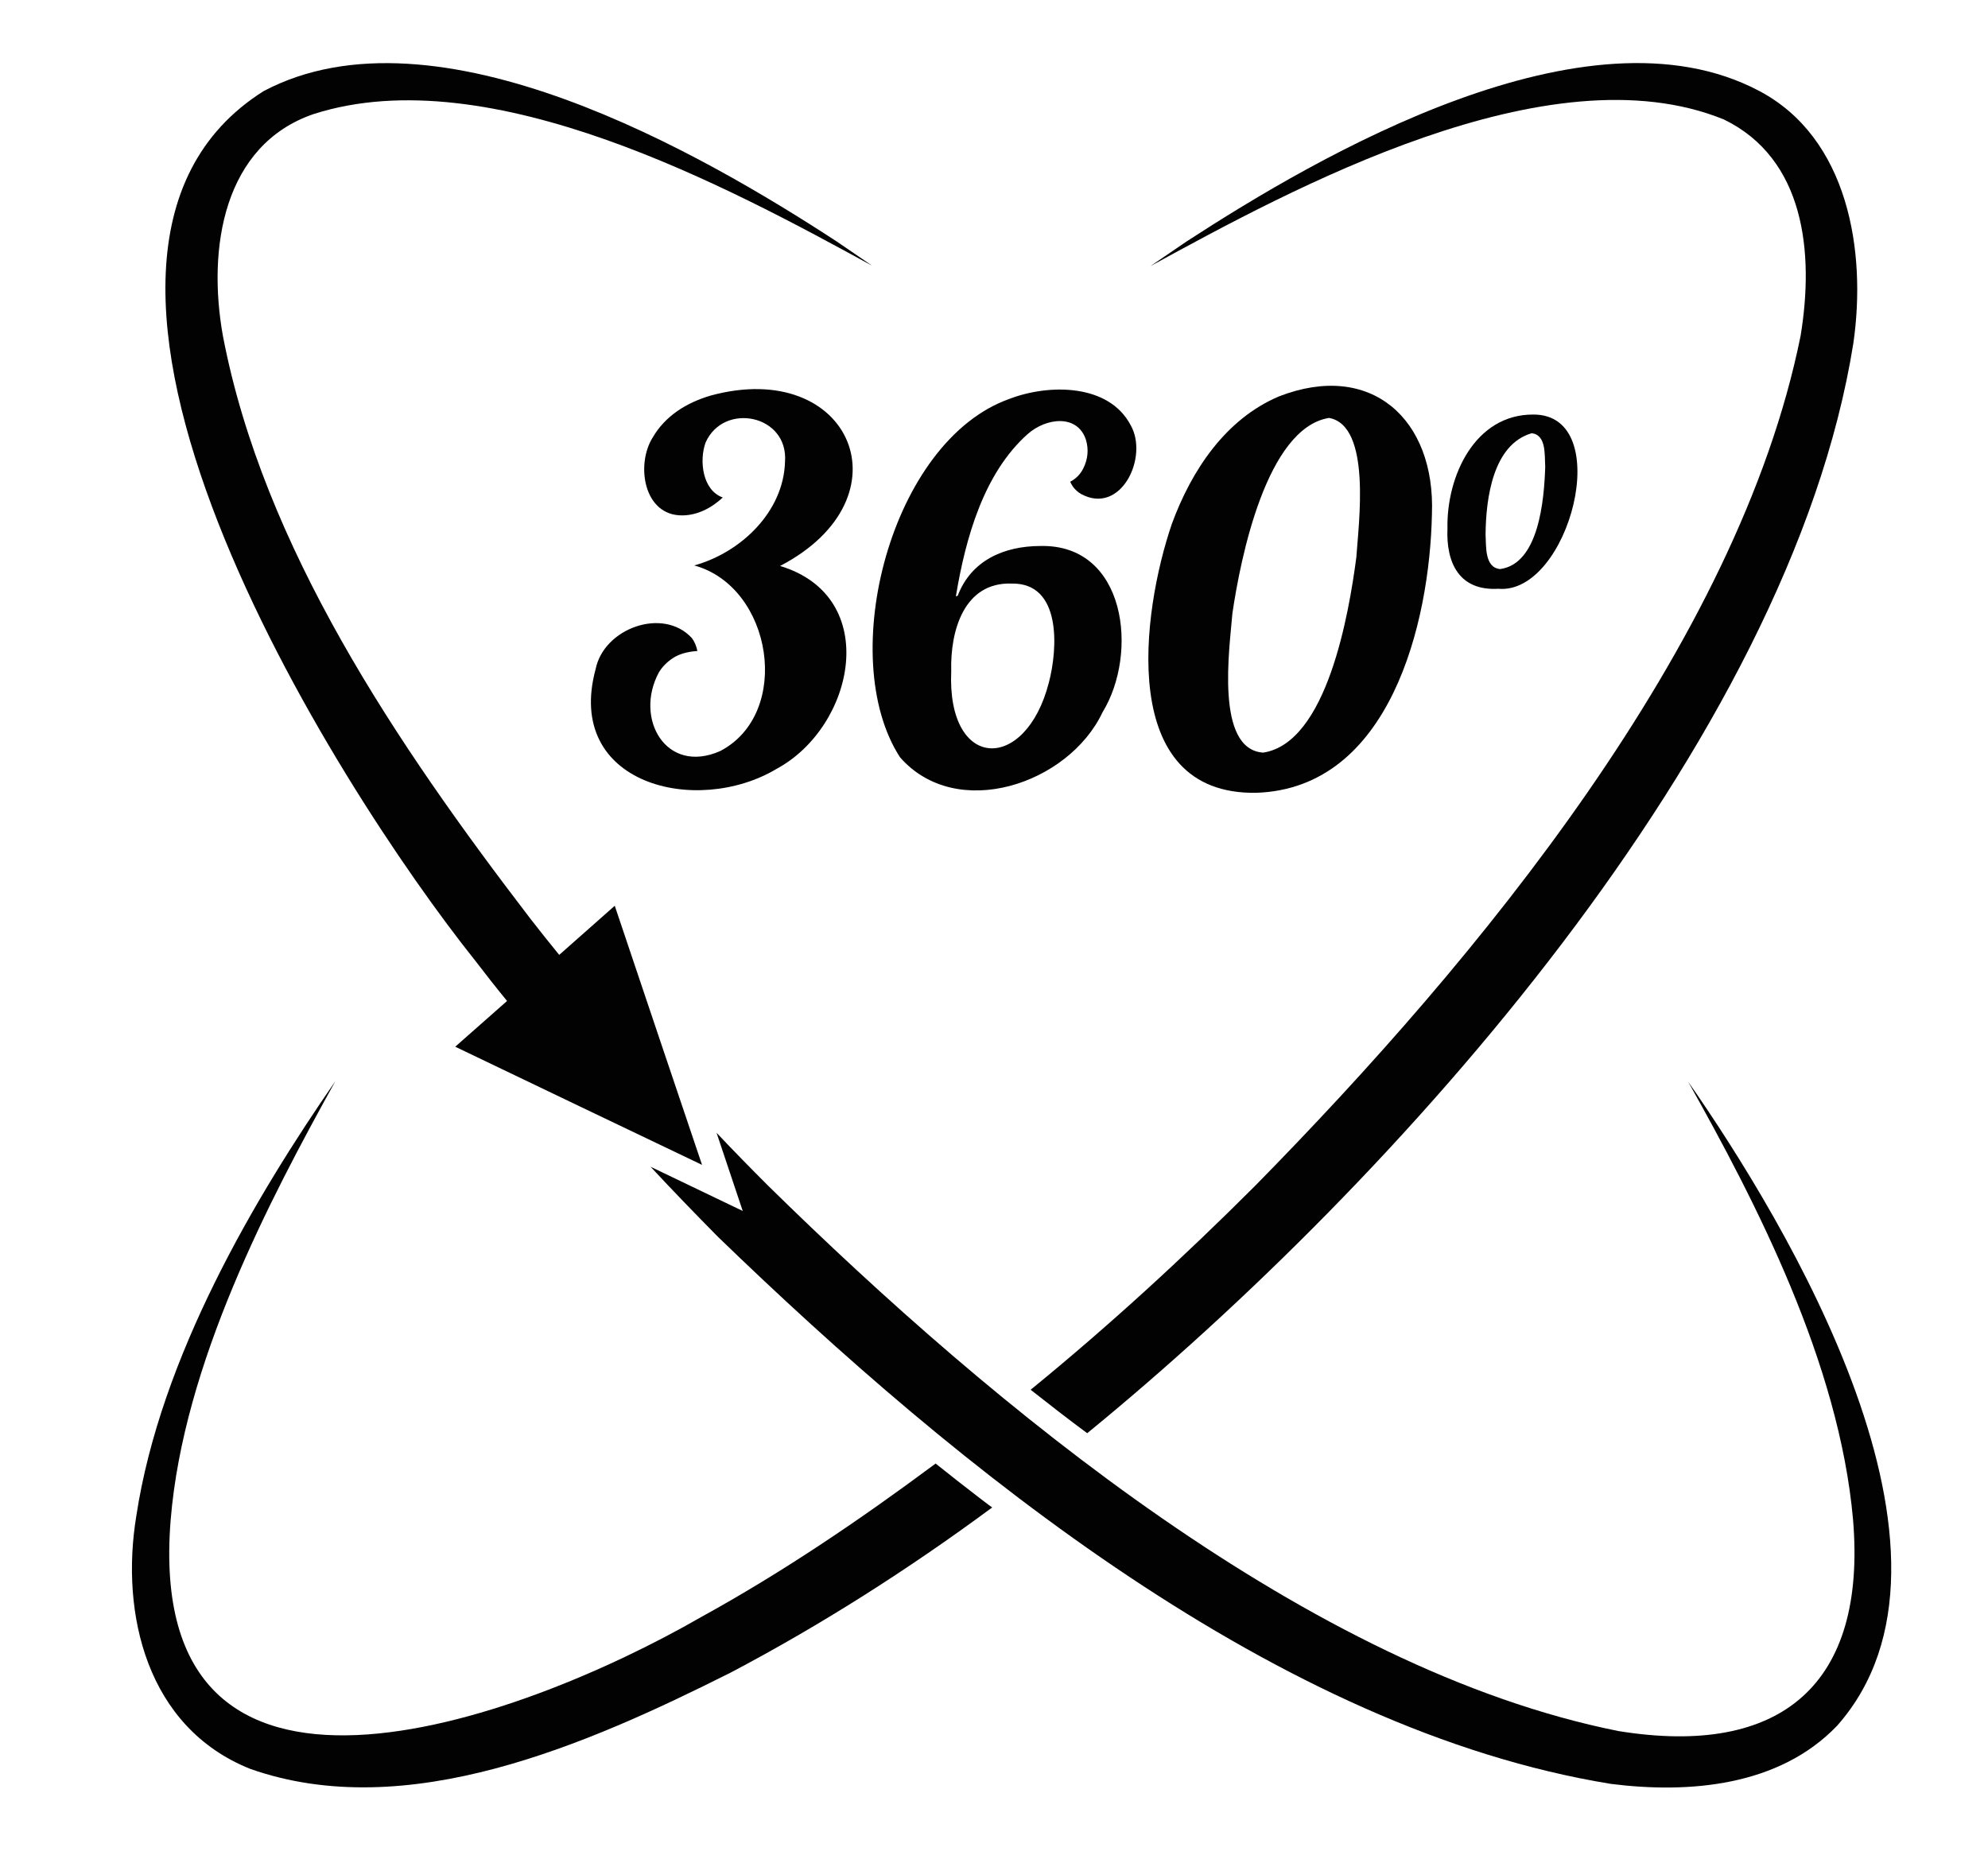 <?xml version="1.0" encoding="UTF-8"?><svg xmlns="http://www.w3.org/2000/svg" xmlns:xlink="http://www.w3.org/1999/xlink" height="211.4" preserveAspectRatio="xMidYMid meet" version="1.0" viewBox="-15.0 -5.2 226.0 211.4" width="226.0" zoomAndPan="magnify"><g fill="#020203"><g id="change1_1"><path d="M193.855,190.993c-6.589,6.894-16.814,7.751-25.736,6.621 c-37.795-6.146-74.31-35.873-101.544-62.238c-2.571-2.611-5.124-5.24-7.619-7.927c0,0,10.479,5.028,10.479,5.028 l-2.975-8.886c1.919,2.034,3.877,4.03,5.873,6.026c25.559,25.107,61.552,54.977,96.649,61.99 c18.619,3.019,28.232-5.385,26.677-24.029c-1.575-17.826-11.075-36.144-18.75-49.803 C188.024,133.718,210.985,171.612,193.855,190.993z" fill="inherit"/></g><g id="change1_2"><path d="M64.81,127.238c-6.38-3.044-21.529-10.297-28.058-13.434c0,0,5.892-5.201,5.892-5.201 c-1.232-1.501-2.427-3.025-3.608-4.568C23.146,84.134-15.018,24.061,14.969,5.159 C34.624-5.242,64.951,12.35,80.125,22.259c2.322,1.593,3.723,2.534,4.011,2.745 C68.231,16.319,40.751,1.322,20.65,7.769c-10.243,3.508-12.11,15.229-10.306,25.238 c4.587,23.949,19.72,46.368,34.928,66.212c1.077,1.386,2.173,2.77,3.301,4.145c0,0,6.314-5.585,6.314-5.585 C56.77,103.377,62.985,121.862,64.81,127.238z" fill="inherit"/></g><g id="change1_3"><path d="M96.276,165.046c0.516,0.38,1.004,0.787,1.52,1.14c-9.581,7.084-19.542,13.408-29.692,18.755 c-16.395,8.237-36.864,17.245-54.663,10.966c-11.744-4.702-14.78-17.614-12.946-28.743 c2.755-18.135,13.578-36.351,22.635-49.451c-7.524,13.576-17.271,32.112-18.728,49.886 c-3.116,38.533,39.518,23.02,60.308,11.046c9.092-4.994,17.94-10.965,26.653-17.451 C93.019,162.522,94.647,163.797,96.276,165.046z" fill="inherit"/></g><g id="change1_4"><path d="M195.694,33.818c-7.221,45.395-52.064,95.299-87.096,123.927 c-2.131-1.561-4.318-3.285-6.433-4.94c8.848-7.219,17.343-15.009,25.54-23.206 c25.179-25.615,54.889-61.437,61.991-96.622c1.569-9.536,0.426-20.139-8.713-24.59 c-19.915-8.125-49.278,7.983-65.193,16.664c0,0.001,1.438-0.977,4.098-2.795 c15.126-9.841,45.419-27.464,65.03-17.154C195.145,10.445,197.199,23.404,195.694,33.818z" fill="inherit"/></g><g id="change1_6"><path d="M73.682,59.145c11.585,3.502,8.504,18.27-0.414,23.079 c-9.105,5.428-24.113,1.746-20.557-11.348c0.94-4.659,7.676-7.085,10.936-3.537 c0.302,0.394,0.514,0.884,0.633,1.474c-1.161,0.08-2.088,0.35-2.786,0.811c-0.697,0.461-1.235,1.012-1.606,1.65 c-2.797,5.217,0.825,11.635,6.984,8.916c8.223-4.293,5.955-18.664-2.948-21.103 c5.371-1.492,10.152-6.155,10.316-11.762c0.426-5.386-6.992-6.857-9.033-2.196 c-0.729,2.022-0.371,5.397,1.959,6.234c-1.323,1.227-2.903,2.022-4.596,2.034 c-4.414,0.045-5.308-5.798-3.361-8.873c1.419-2.43,3.812-3.944,6.615-4.76 C81.745,35.451,88.553,51.405,73.682,59.145z" fill="inherit"/><path d="M103.278,56.875c9.759-0.224,11.178,12.198,7.058,18.909 c-3.85,8.162-16.6,12.46-23.02,5.114c-7.372-11.377-1.037-35.977,12.439-40.749 c4.467-1.715,11.292-1.754,13.78,2.991c2.067,3.609-1.096,10.311-5.662,7.811 c-0.57-0.354-0.973-0.815-1.208-1.385c0.649-0.334,1.14-0.831,1.474-1.49c0.536-1.049,0.646-2.187,0.31-3.285 c-0.977-2.943-4.55-2.495-6.645-0.62c-4.933,4.411-7.02,11.687-8.137,18.422 c0,0,0.207-0.058,0.207-0.058C95.386,58.554,99.075,56.883,103.278,56.875z M93.137,71.112 c-0.5,11.372,8.467,11.553,11.098,1.297c1.024-3.863,1.453-11.37-4.23-11.261 C94.582,60.963,93.011,66.527,93.137,71.112z" fill="inherit"/><path d="M127.8,84.936c-15.832,0.253-13.02-20.51-9.579-30.58 c2.255-6.139,6.129-11.923,12.174-14.488c10.454-4.064,17.801,2.571,17.39,13.383 C147.535,65.661,143.007,84.447,127.8,84.936z M136.083,42.315c-7.089,1.155-10.059,15.924-10.981,22.224 c-0.316,3.918-2,15.451,3.493,15.829c7.272-1.103,9.761-15.849,10.597-22.21 C139.444,54.358,140.949,43.184,136.083,42.315z" fill="inherit"/></g><g id="change1_5"><path d="M155.328,61.739c-4.424,0.258-5.948-2.92-5.778-6.868c-0.118-5.923,3.12-12.991,9.786-12.94 C168.747,41.936,163.381,62.462,155.328,61.739z M155.535,59.499c4.418-0.595,5.011-7.901,5.129-11.642 c-0.084-1.331,0.143-3.606-1.535-3.804c-4.397,1.274-5.212,7.366-5.246,11.526 C153.959,56.939,153.772,59.33,155.535,59.499z" fill="inherit"/></g></g></svg>